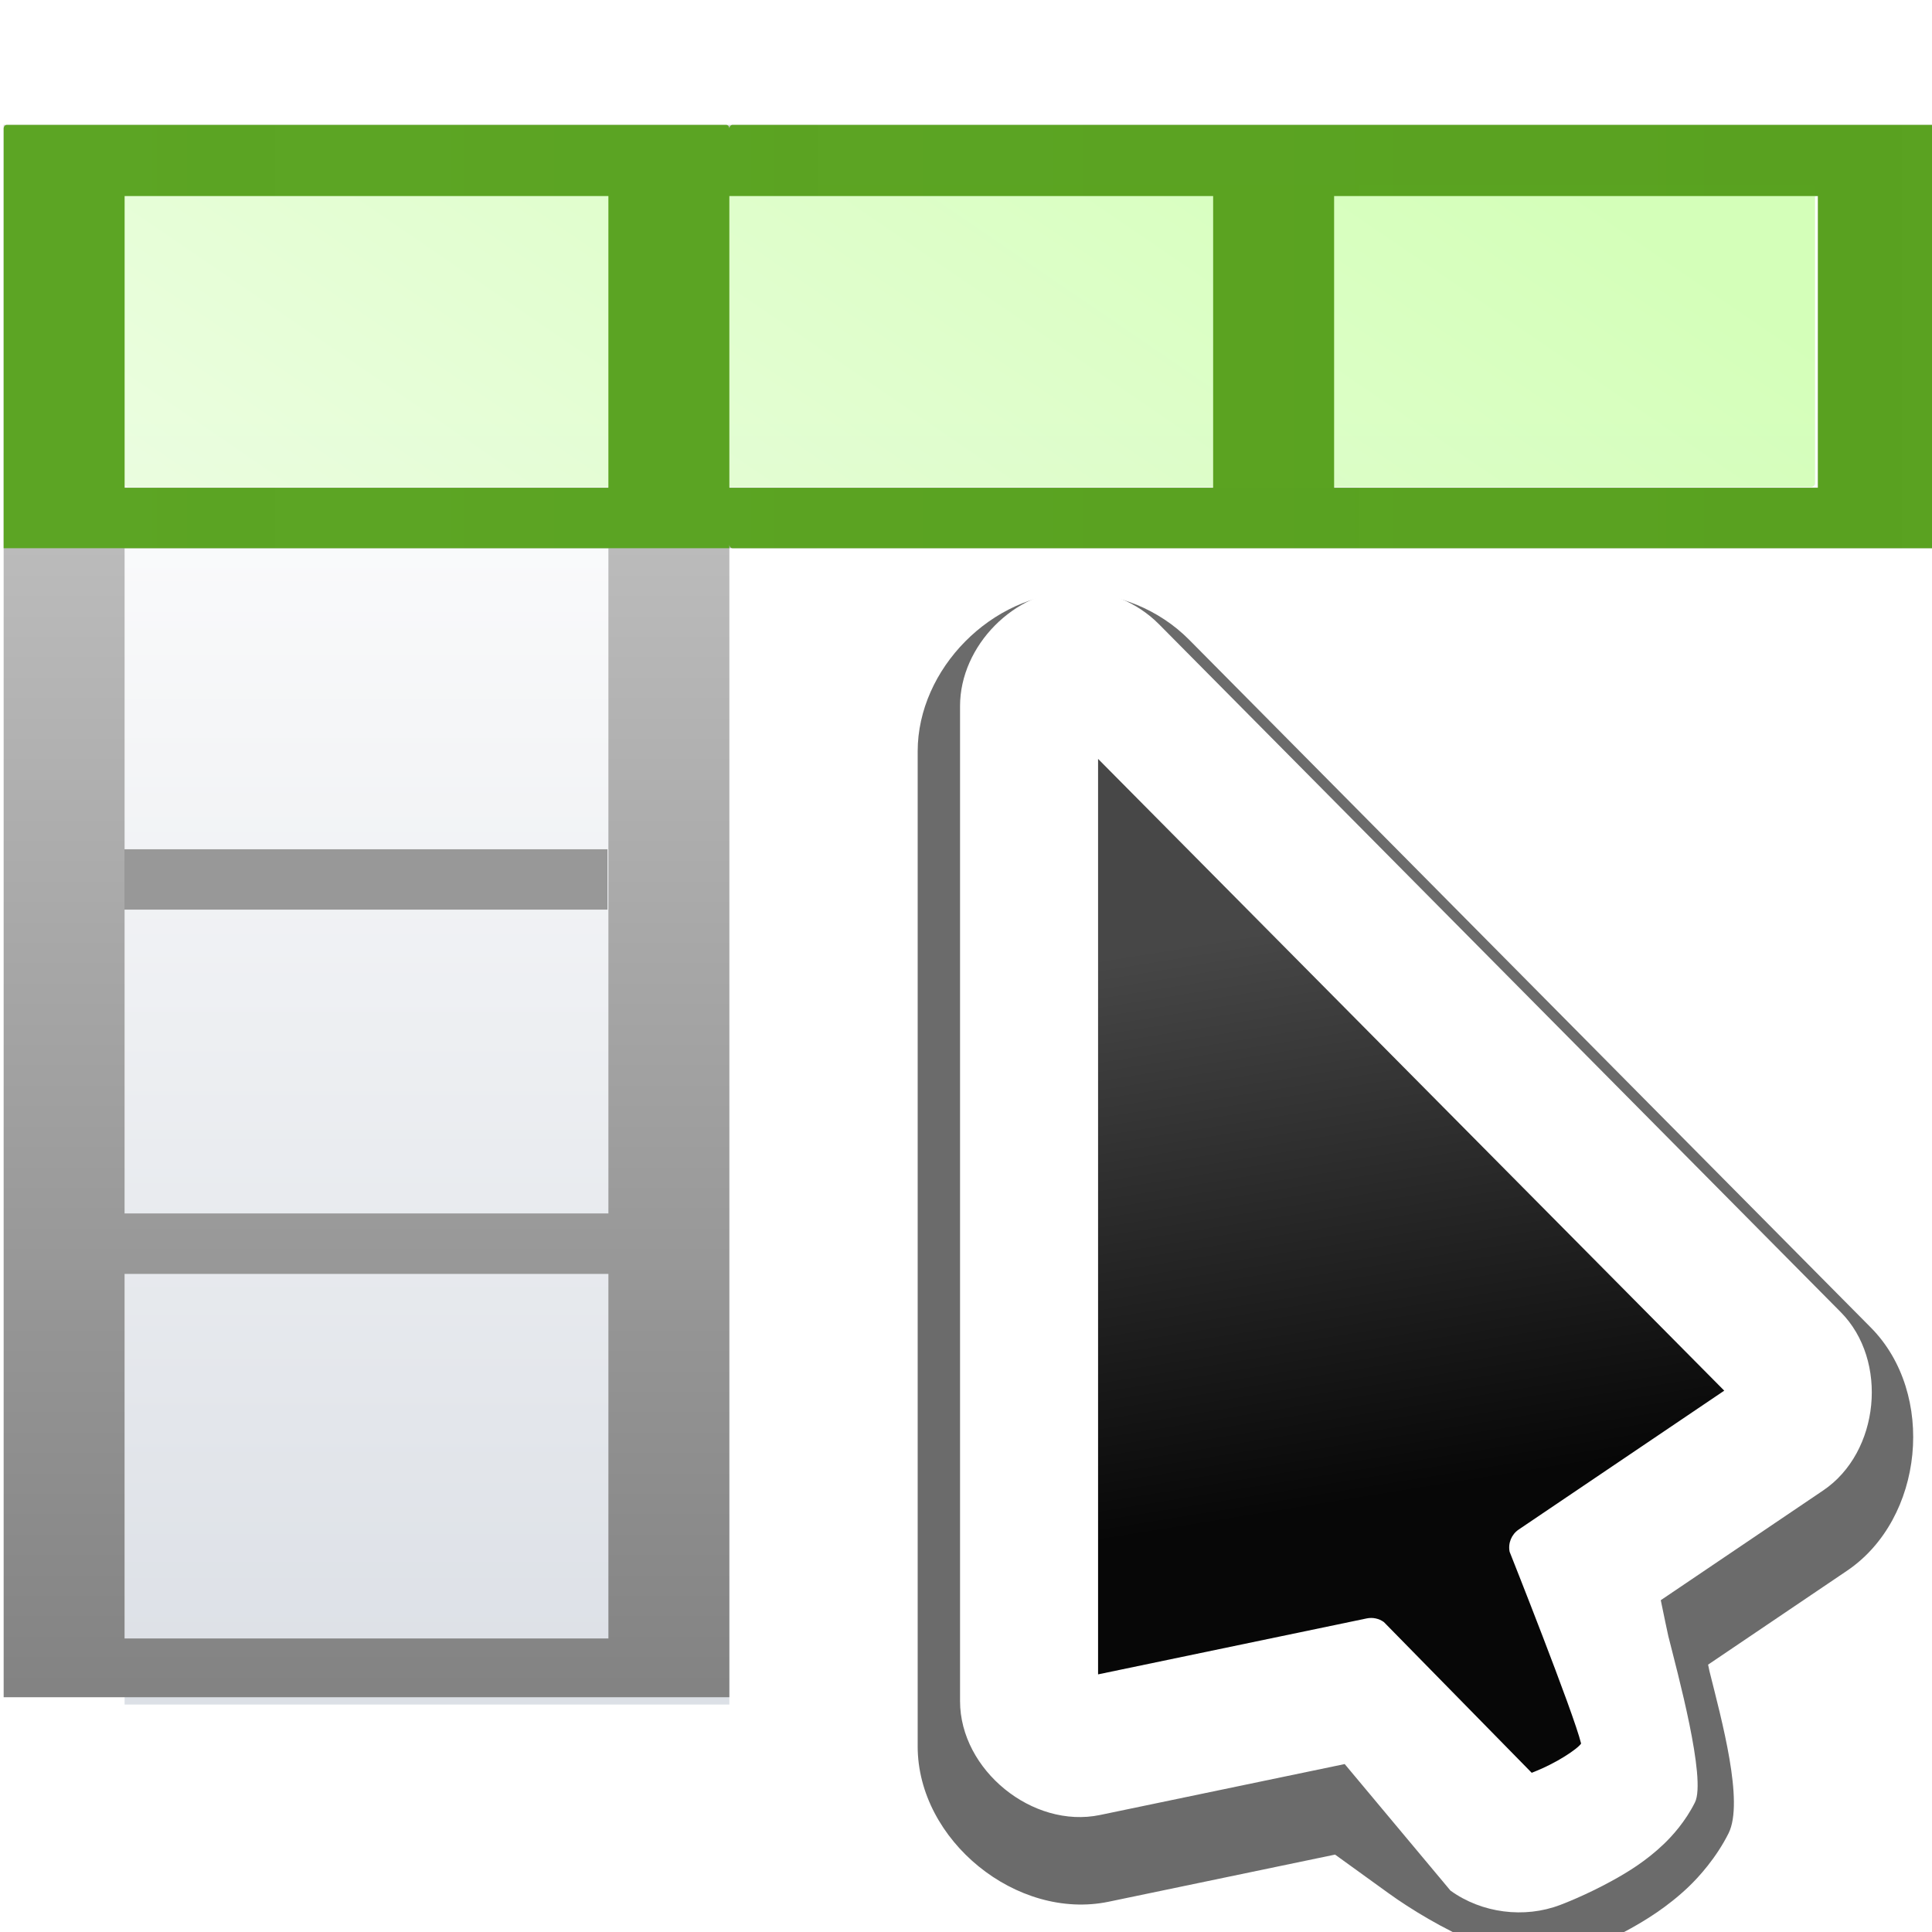 <svg height="16" viewBox="0 0 4.233 4.233" width="16" xmlns="http://www.w3.org/2000/svg" xmlns:xlink="http://www.w3.org/1999/xlink"><linearGradient id="a" gradientUnits="userSpaceOnUse" x1="67.267" x2="67.267" y1="288.201" y2="-56"><stop offset="0"/><stop offset="1" stop-color="#fff"/></linearGradient><linearGradient id="b" gradientTransform="matrix(1.077 0 0 1.304 2.256 -.352)" gradientUnits="userSpaceOnUse" x1="46.048" x2="46.048" y1="128.017" y2="16.62"><stop offset="0" stop-color="#c7cdd7"/><stop offset="1" stop-color="#fff"/></linearGradient><linearGradient id="c" gradientUnits="userSpaceOnUse" x1="0" x2="128" y1="22" y2="22"><stop offset="0" stop-color="#5ca524"/><stop offset="1" stop-color="#58a11e" stop-opacity=".986"/></linearGradient><linearGradient id="d" gradientUnits="userSpaceOnUse" x1="16.933" x2="31.75" y1="290.65" y2="268.954"><stop offset="0" stop-color="#f2fdeb"/><stop offset="1" stop-color="#c8ffa5"/></linearGradient><filter id="e" color-interpolation-filters="sRGB" height="1.307" width="1.436" x="-.218" y="-.153"><feGaussianBlur stdDeviation="3.154"/></filter><linearGradient id="f" gradientUnits="userSpaceOnUse" x1="32.814" x2="28.746" y1="44.475" y2="19.254"><stop offset="0" stop-color="#070707"/><stop offset="1" stop-color="#474747"/></linearGradient><g transform="matrix(.125 0 0 .125 .008 -32.883)"><path d="m8 8v104.484h40v-76.484h72v-28z" fill="url(#b)" transform="matrix(.265 0 0 .265 0 263.133)"/><path d="m0 8v4.707 19.293 4 44 4 24.113 3.887h8 32 8v-3.887-24.113-4-44h32 8 32 8v-28h-120zm8 4.707h32v19.293h-32zm40 0h32v19.293h-32zm40 0h32v19.293h-32zm-80 23.293h32v44h-32zm0 48h32v24.113h-32z" fill="url(#a)" transform="matrix(.265 0 0 .265 0 263.133)"/><rect fill="url(#d)" height="5.292" opacity=".78" rx=".076" ry=".066" width="29.633" x="2.117" y="266.308"/><path d="m.207 8c-.114 0-.207.112-.207.25v4.457 19.293 4h8 32 8v-.25c0 .138.093.25.207.25h79.586c.114 0 .207-.112.207-.25v-27.5c0-.138-.093-.25-.207-.25h-79.586c-.114 0-.207.112-.207.25 0-.138-.093-.25-.207-.25h-39.793zm7.793 4.707h32v19.293h-32zm40 0h32v19.293h-32zm40 0h32v19.293h-32z" fill="url(#c)" transform="matrix(.265 0 0 .265 0 263.133)"/><path d="m2.117 277.95h8.467v1.058h-8.467z" fill="#989898"/><g transform="matrix(.397 0 0 .397 9.759 271.887)"><path d="m22.709 3.945c-3.644.037-6.936 3.36-6.936 7.004v43.932c0 4.147 4.375 7.703 8.436 6.857l9.992-2.08 2.375 1.715c1.877 1.357 5.885 3.607 8.048 2.779.019-.007 1.256-.464 2.645-1.242.618-.346 1.598-.928 2.551-1.84.432-.413 1.21-1.264 1.754-2.352.692-1.384-.304-5-.844-7.164-.004-.014-.05-.246-.059-.283l6.133-4.145c3.4-2.298 3.941-7.822 1.053-10.736l-.002-.002-30.1-30.371c-1.314-1.326-3.178-2.091-5.045-2.072z" filter="url(#e)" opacity=".76"/><path d="m17.031 7.34c-2.671.027-5.082 2.463-5.082 5.135v43.932c0 3.04 3.205 5.648 6.182 5.027l10.801-2.248 4.67 5.587c1.376.995 3.262 1.239 4.848.631h.002c.013-.005 1.15-.428 2.396-1.127.578-.324 1.382-.803 2.172-1.559.368-.352.951-.989 1.375-1.838.514-1.027-.775-5.742-1.176-7.347-.038-.153-.21-.998-.332-1.582l7.174-4.848c2.493-1.685 2.891-5.735.771-7.871l-30.102-30.373c-.964-.972-2.329-1.533-3.697-1.52h-.002z" fill="#fff" transform="translate(5.695 -3.525)"/><path d="m23.738 11.281v40.42l11.863-2.471c.264-.054.538.004.756.162l6.527 6.655c.286-.118.6-.234 1.154-.545.385-.216.749-.464.938-.645.061-.058.067-.074.088-.102-.321-1.338-3.156-8.467-3.156-8.467-.076-.379.083-.766.402-.982l9.074-6.131z" fill="url(#f)"/></g></g></svg>